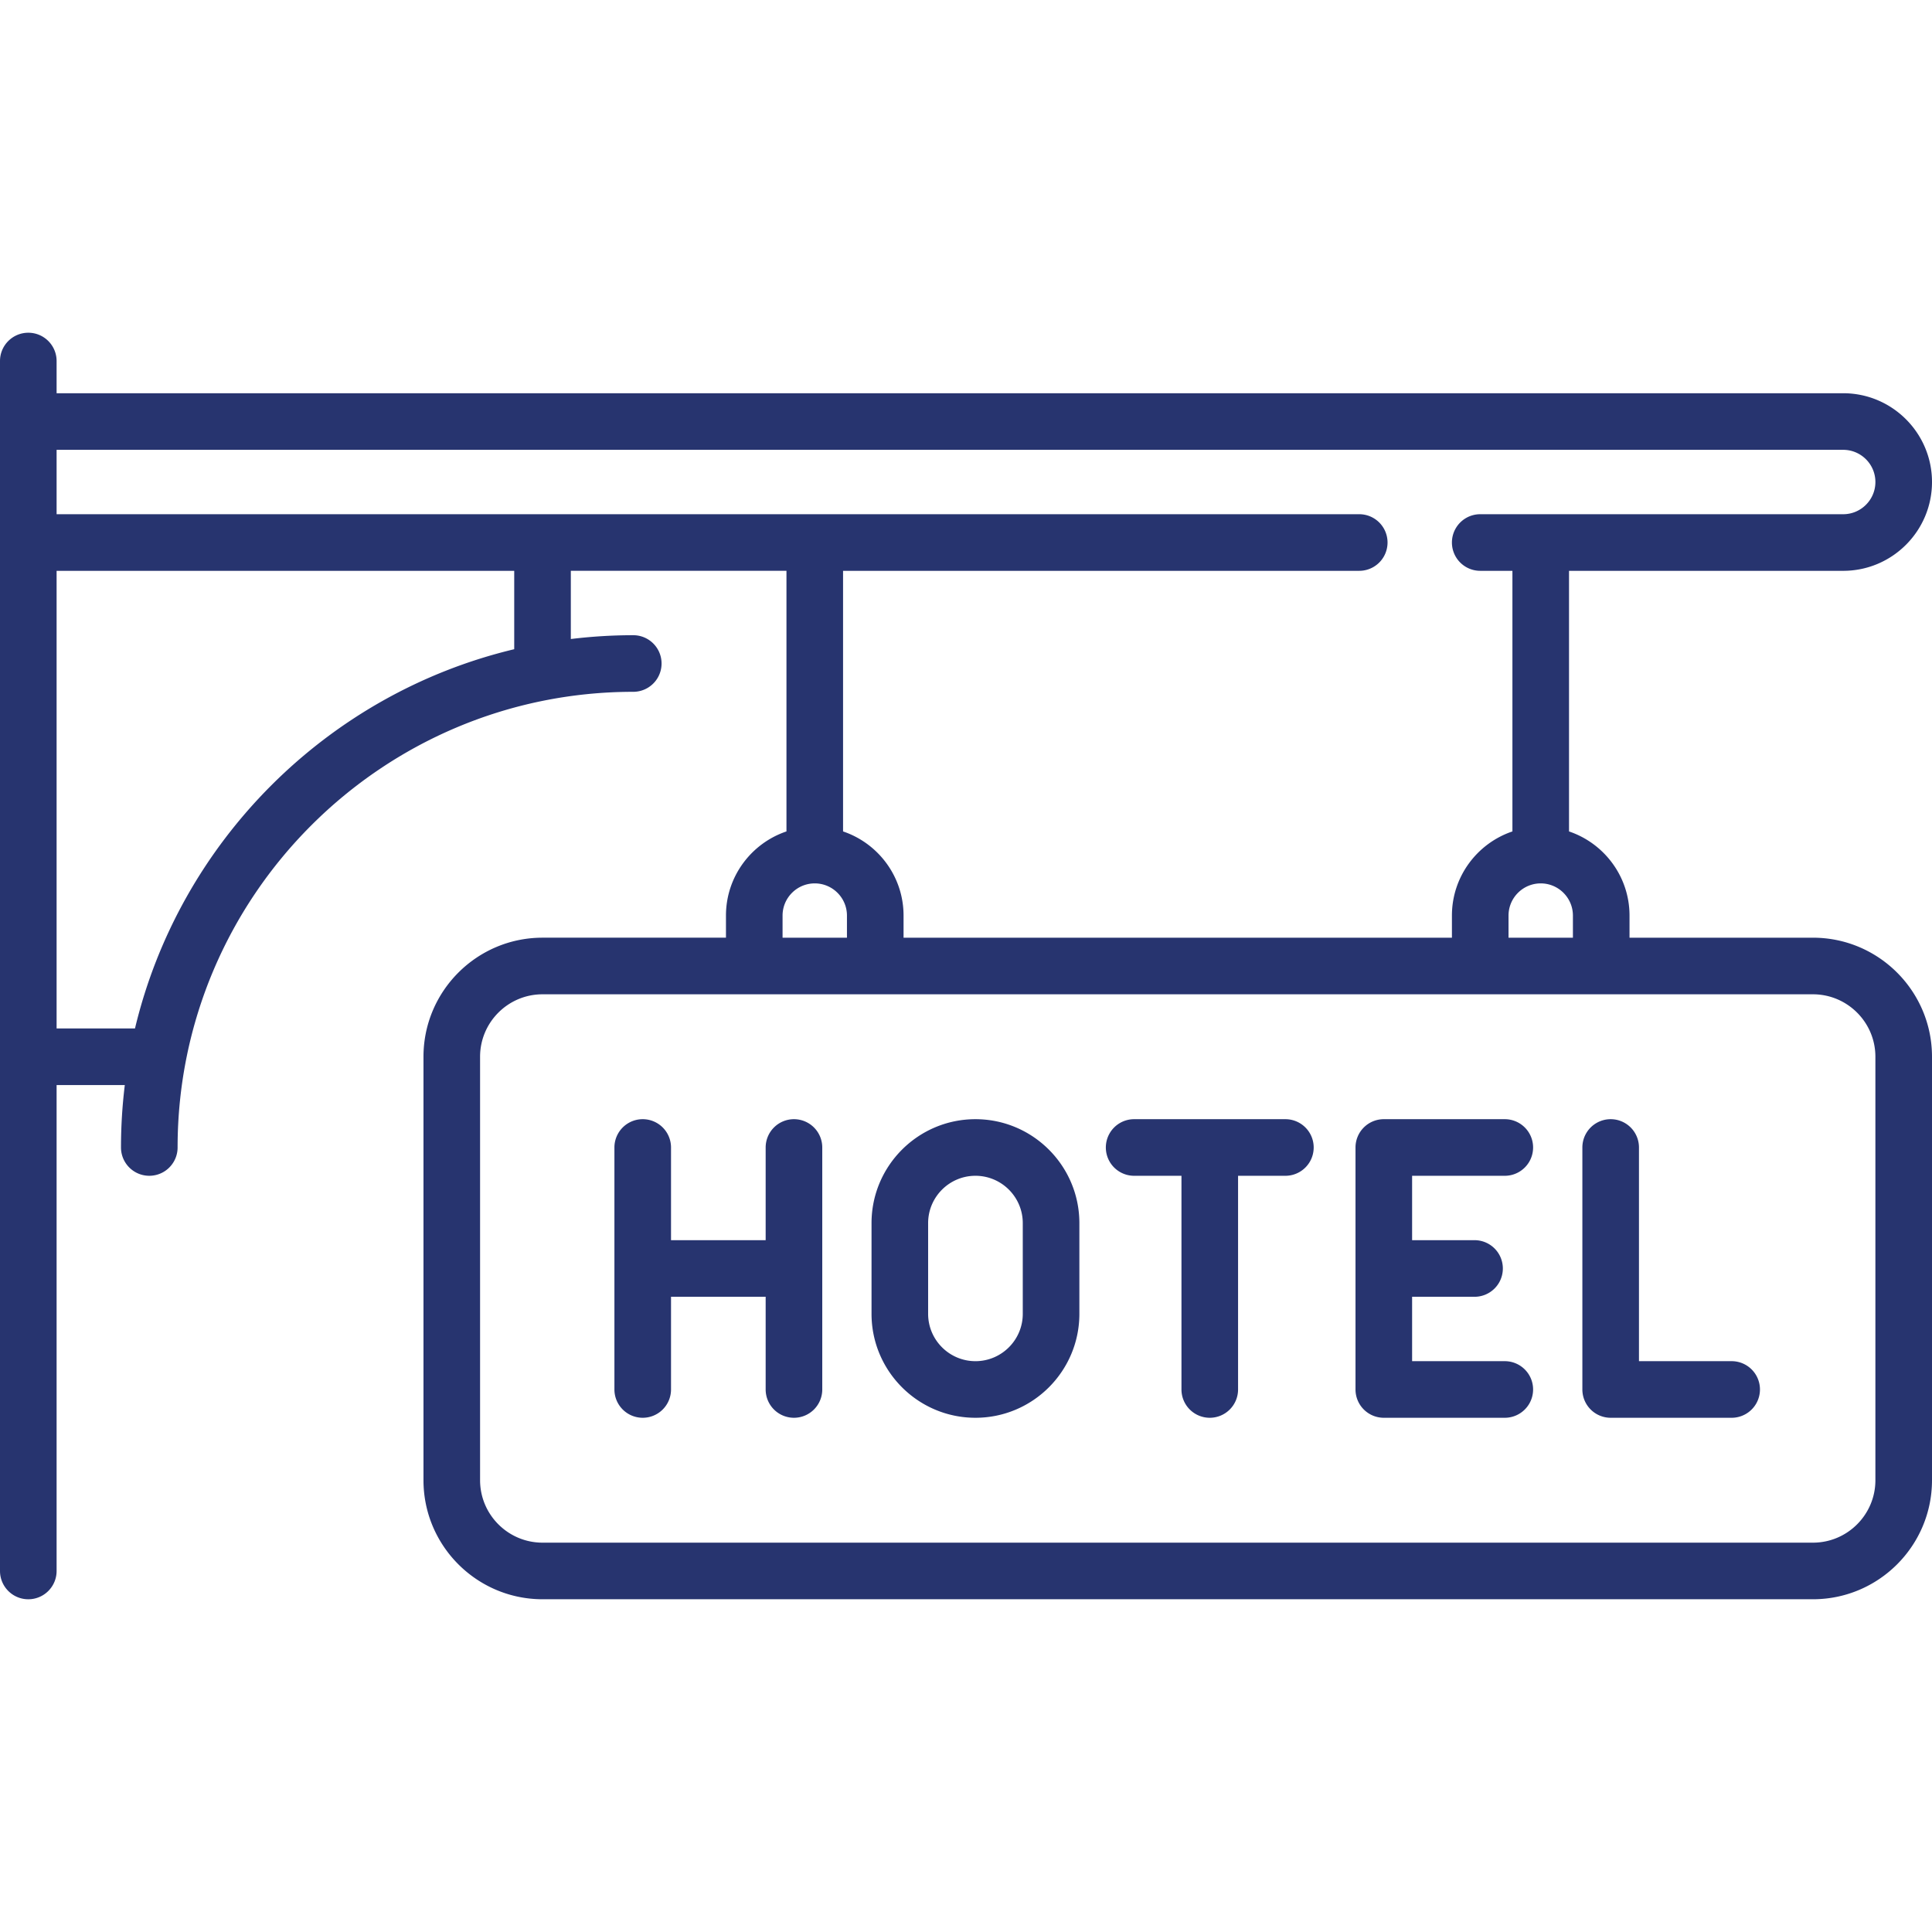 <svg xmlns="http://www.w3.org/2000/svg" version="1.1" xmlns:xlink="http://www.w3.org/1999/xlink" width="512" height="512" x="0" y="0" viewBox="0 0 512 512" style="enable-background:new 0 0 512 512" xml:space="preserve" class=""><g><path d="M480.452 248.499h-48.613v-5.86c0-10.353-6.724-19.16-16.032-22.299v-69.066h72.661c12.976 0 23.532-10.557 23.532-23.532 0-12.976-10.557-23.532-23.532-23.532H15v-8.532c0-4.143-3.358-7.5-7.5-7.5S0 91.534 0 95.677v320.645c0 4.143 3.358 7.5 7.5 7.5s7.5-3.357 7.5-7.5V287.547h18.075a136.561 136.561 0 0 0-1.01 16.548 7.5 7.5 0 0 0 15 0c0-66.586 54.172-120.758 120.758-120.758a7.5 7.5 0 0 0 0-15c-5.602 0-11.123.348-16.548 1.01v-18.075h57.146v69.065c-9.309 3.139-16.033 11.946-16.033 22.3v5.86h-48.613c-17.396 0-31.549 14.152-31.549 31.548v112.226c0 17.396 14.153 31.548 31.549 31.548h336.677c17.396 0 31.548-14.152 31.548-31.548V280.047c0-17.396-14.152-31.548-31.548-31.548zm-63.613-5.86v5.86h-17.064v-5.86c0-4.705 3.828-8.532 8.532-8.532 4.704 0 8.532 3.828 8.532 8.532zm-280.565-70.592c-49.565 11.841-88.66 50.936-100.501 100.5H15V151.273h121.274v20.774zM15 136.273v-17.064h473.468c4.705 0 8.532 3.827 8.532 8.532 0 4.704-3.828 8.532-8.532 8.532h-96.193a7.5 7.5 0 0 0 0 15h8.532v69.065c-9.309 3.139-16.033 11.946-16.033 22.3v5.86H239.452v-5.86c0-10.353-6.724-19.16-16.032-22.299v-69.066h136.793a7.5 7.5 0 0 0 0-15H15zm192.387 106.366c0-4.705 3.828-8.532 8.532-8.532s8.532 3.828 8.532 8.532v5.86h-17.064v-5.86zm273.065 166.182H143.774c-9.125 0-16.549-7.423-16.549-16.548V280.047c0-9.125 7.424-16.548 16.549-16.548h336.677c9.125 0 16.548 7.424 16.548 16.548v112.226H497c0 9.125-7.423 16.548-16.548 16.548z" fill="#27346f" opacity="1" data-original="#000000" class=""></path><path d="M210.408 296.596a7.5 7.5 0 0 0-7.5 7.5v24.564h-25.081v-24.564a7.5 7.5 0 0 0-15 0v64.129a7.5 7.5 0 0 0 7.5 7.5 7.5 7.5 0 0 0 7.5-7.5v-24.564h25.081v24.564a7.5 7.5 0 0 0 7.5 7.5 7.5 7.5 0 0 0 7.5-7.5v-64.129a7.5 7.5 0 0 0-7.5-7.5zM258.505 296.596c-15.186 0-27.54 12.354-27.54 27.54v24.049c0 15.186 12.354 27.54 27.54 27.54s27.541-12.354 27.541-27.54v-24.049c-.001-15.186-12.355-27.54-27.541-27.54zm12.54 51.589c0 6.915-5.625 12.54-12.541 12.54-6.915 0-12.54-5.625-12.54-12.54v-24.049c0-6.915 5.625-12.54 12.54-12.54 6.915 0 12.541 5.625 12.541 12.54v24.049zM340.641 296.596H300.56a7.5 7.5 0 0 0 0 15h12.541v56.629a7.5 7.5 0 0 0 7.5 7.5 7.5 7.5 0 0 0 7.5-7.5v-56.629h12.541a7.5 7.5 0 1 0-.001-15zM398.787 360.725h-24.564v-17.064h16.548a7.5 7.5 0 0 0 0-15h-16.548v-17.064h24.564v-.001a7.5 7.5 0 0 0 0-15h-32.064a7.5 7.5 0 0 0-7.5 7.5v64.129a7.5 7.5 0 0 0 7.5 7.5h32.064a7.5 7.5 0 0 0 0-15zM458.908 360.725h-24.564v-56.629a7.5 7.5 0 0 0-15 0v64.129a7.5 7.5 0 0 0 7.5 7.5h32.064a7.5 7.5 0 0 0 0-15z" fill="#27346f" opacity="1" data-original="#000000" class=""></path></g></svg>